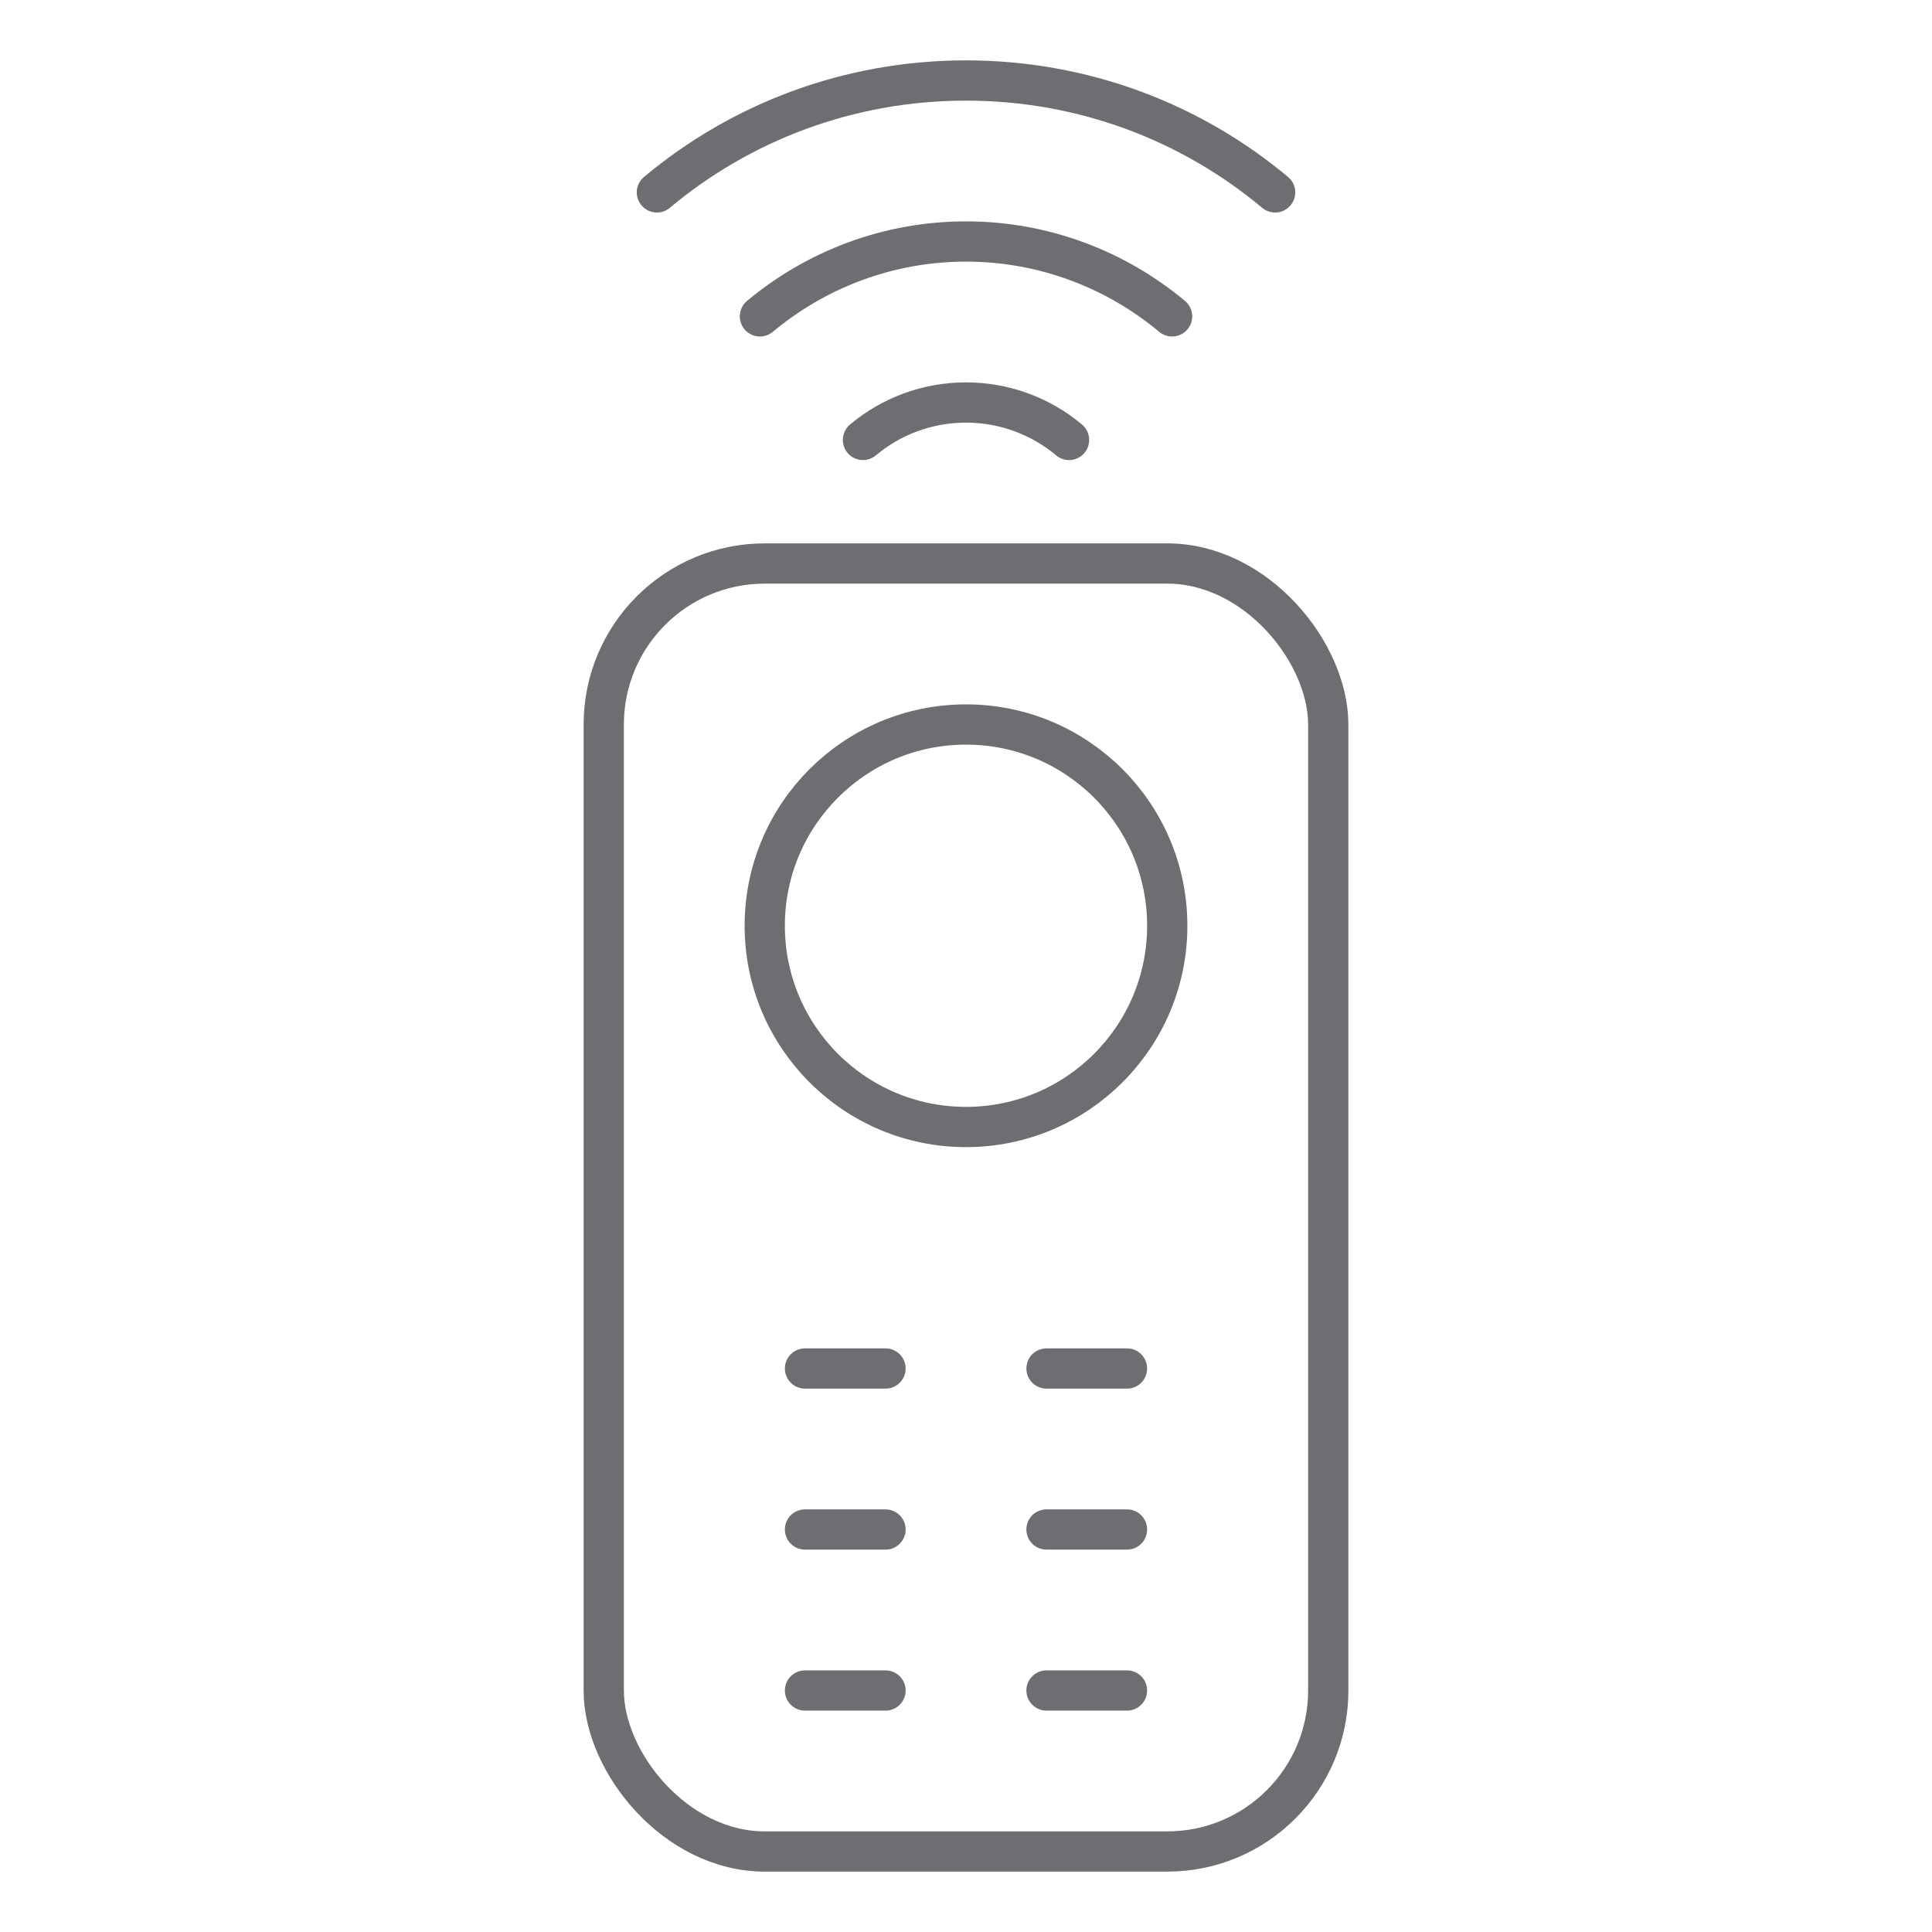 <svg viewBox="0 0 48 48" xmlns="http://www.w3.org/2000/svg" id="Icons">
  <defs>
    <style>
      .cls-1 {
        fill: none;
        stroke: #6d6e71;
        stroke-linecap: round;
        stroke-linejoin: round;
      }
    </style>
  </defs>
  <rect ry="4" rx="4" height="32" width="18" y="14" x="15" class="cls-1"></rect>
  <path d="M16.32,4.78c2.08-1.74,4.76-2.78,7.68-2.78s5.6,1.04,7.68,2.78" class="cls-1"></path>
  <path d="M18.88,7.86c1.39-1.16,3.18-1.86,5.12-1.86s3.73.7,5.12,1.86" class="cls-1"></path>
  <path d="M21.44,10.93c.69-.58,1.59-.93,2.56-.93s1.87.35,2.56.93" class="cls-1"></path>
  <line y2="42" x2="28" y1="42" x1="26" class="cls-1"></line>
  <line y2="42" x2="22" y1="42" x1="20" class="cls-1"></line>
  <line y2="38" x2="28" y1="38" x1="26" class="cls-1"></line>
  <line y2="38" x2="22" y1="38" x1="20" class="cls-1"></line>
  <line y2="34" x2="28" y1="34" x1="26" class="cls-1"></line>
  <line y2="34" x2="22" y1="34" x1="20" class="cls-1"></line>
  <circle r="5" cy="23" cx="24" class="cls-1"></circle>
</svg>